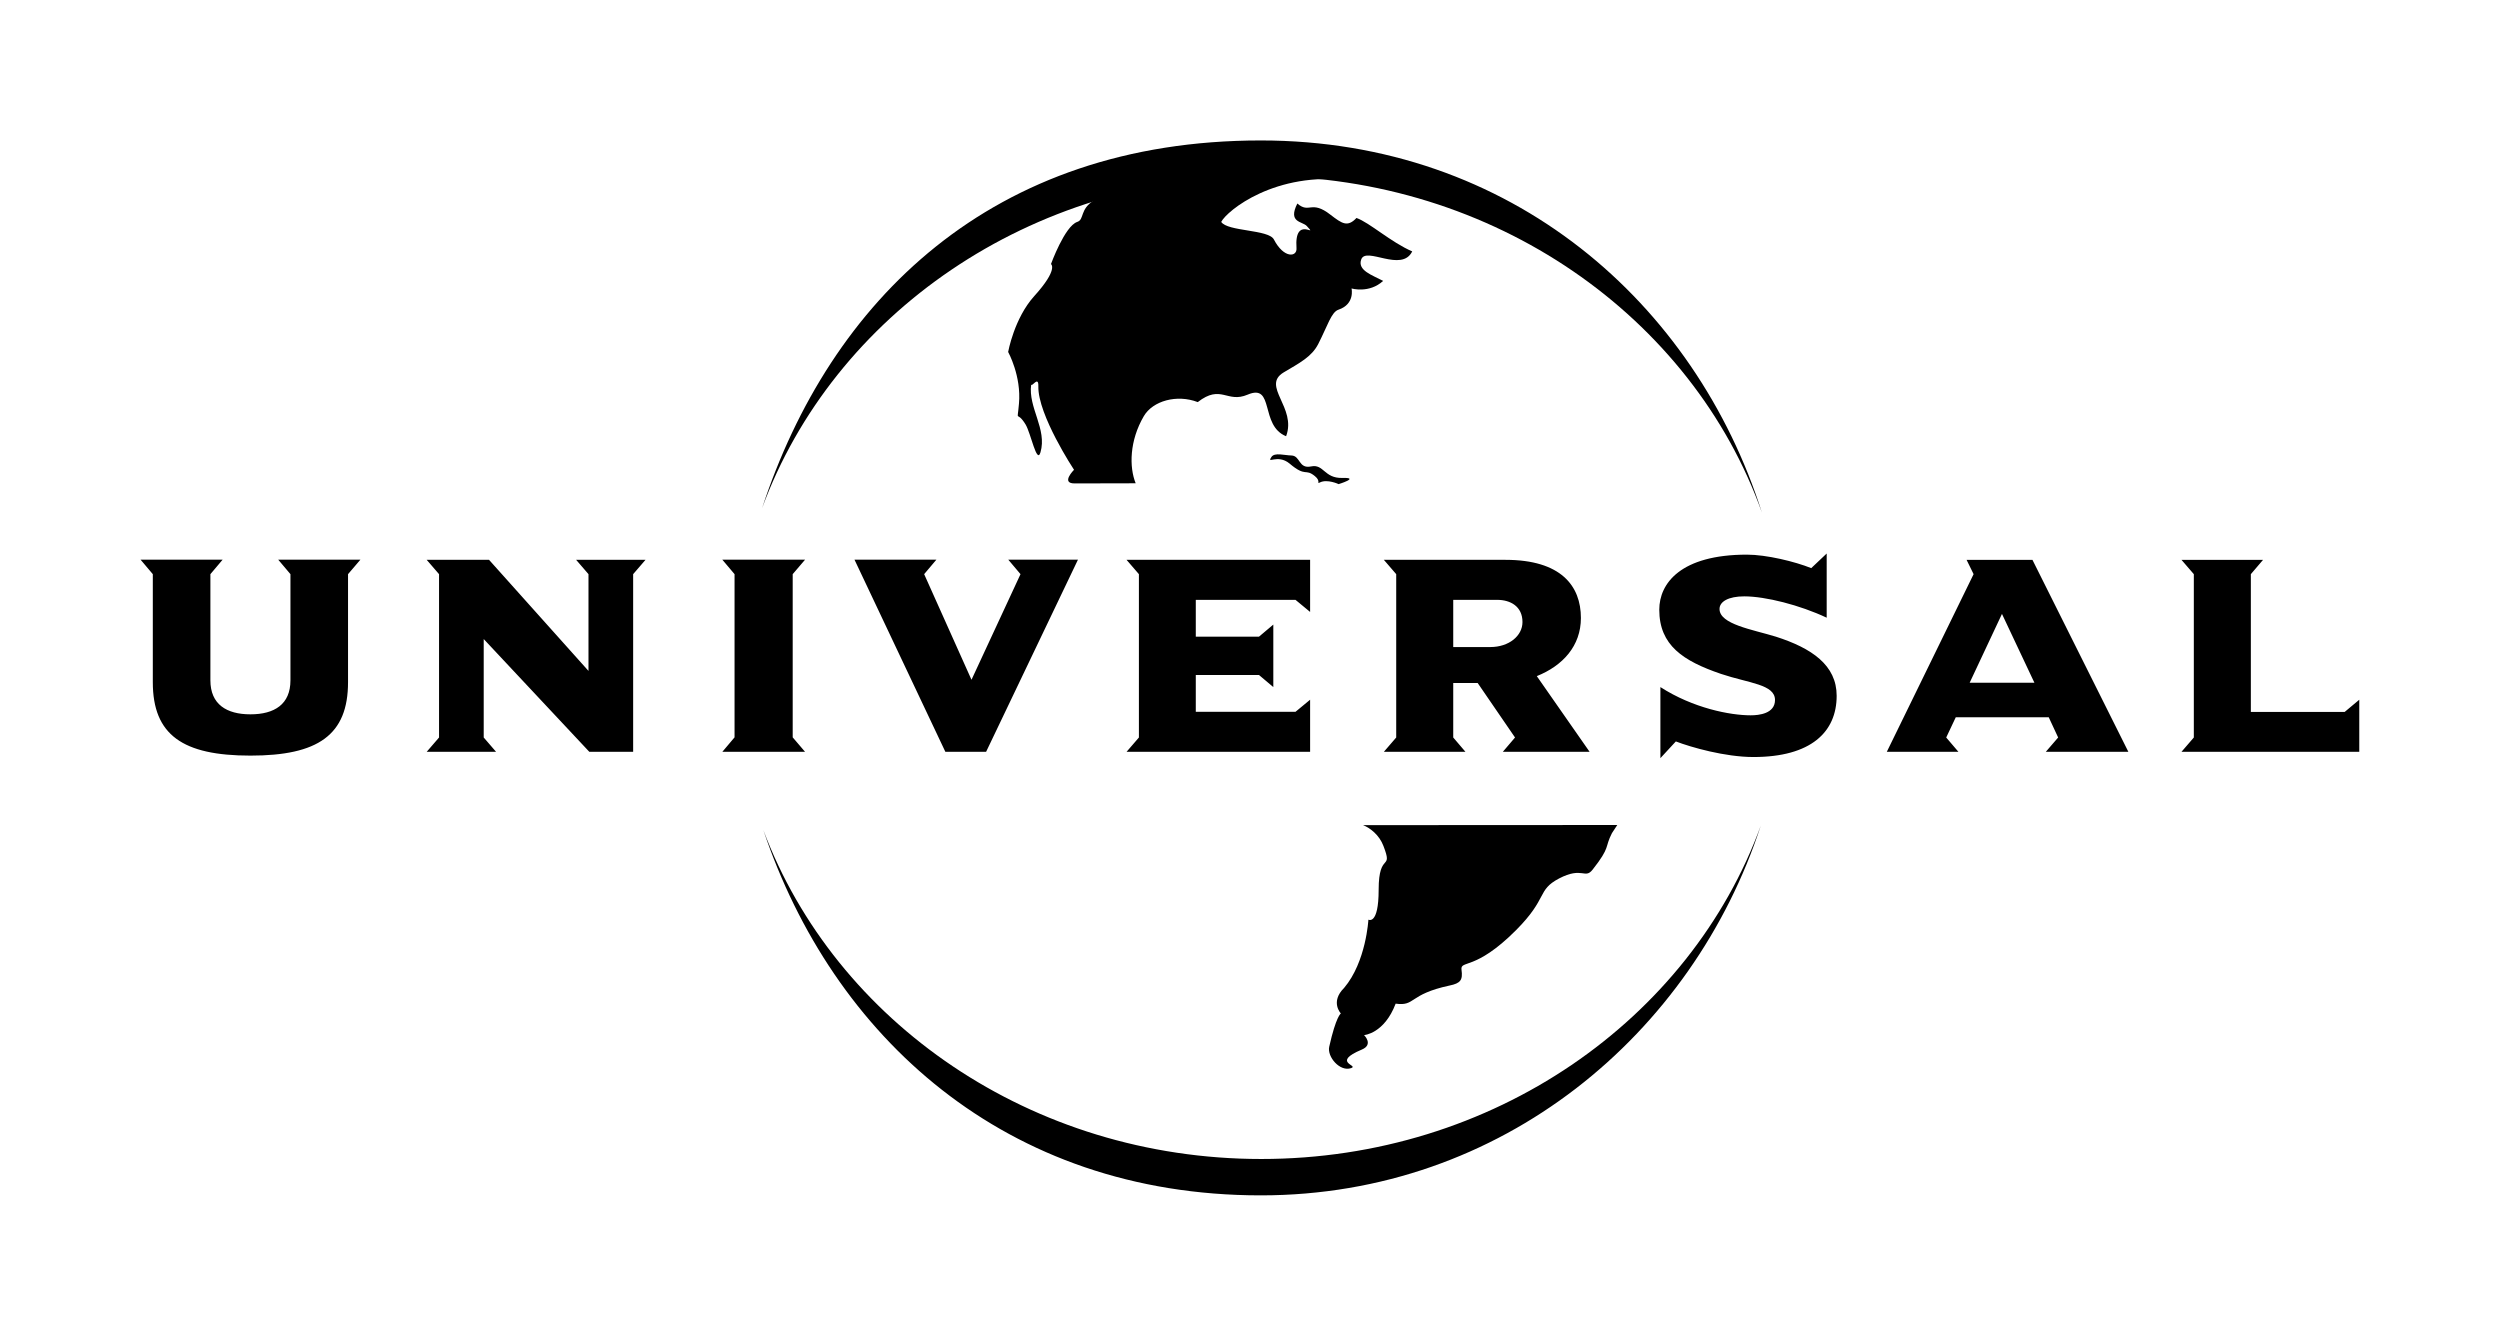 <svg version="1.2" xmlns="http://www.w3.org/2000/svg" viewBox="0 0 1780 952" width="1780" height="952">
	<title>Universal_Music_Group_logo-svg</title>
	<style>
		.s0 { fill: #000000 } 
		.background { fill: #FFFFFF }
	</style>
	<!-- White background rectangle with increased padding -->
	<rect class="background" width="100%" height="100%" />
	<!-- Translate the main content to center it within the new viewBox -->
	<g transform="translate(100, 100)">
		<g id="Layer">
			<path id="Layer" fill-rule="evenodd" class="s0" d="m1153.7 487.8c-48.3 148.1-184 263.3-356 263.3-182.4 0-305-113.7-354.2-260.1 51.2 136.4 190.6 234.2 354.5 234.2 165.2 0 305.4-99.3 355.7-237.4zm-355.7-462.4c166 0 306.9 100.4 356.5 239.6-47.5-149.3-178.5-265-356.8-265-191.8 0-306.6 114.1-355.1 261.8 50.6-137.5 190.6-236.4 355.4-236.4z"/>
			<path id="Layer" fill-rule="evenodd" class="s0" d="m805.3 225.3c2.3-3.3 9.2-1.1 14.1-1 6.6 0.1 5 9.7 14.1 7.8 9.1-1.9 9.2 8.5 22.2 8.2 13-0.4-2.6 4.4-2.6 4.4 0 0-8.1-3.8-13.3-1.2-2.7 1.3 1-0.8-3.6-4.5-7.1-5.8-6.2 1.1-18.1-9-8.5-7-16.6 0.9-12.8-4.7zm65.2 262.2c5.1 2 11.6 7.1 14.5 14.8 7.1 18.4-3.4 3.5-3.4 31.2 0 25.5-7.3 21.3-7.3 21.3 0 0-1.6 30.1-17.3 48.6-10.1 10-2.3 18.2-2.3 18.2 0 0-3.4 1.8-8.3 23.7-1.6 7.1 7.6 18 15.6 15.2 5.9-2-14.5-3.9 7.6-13.2 8.6-3.6 1.6-10.3 1.6-10.3 0 0 14.4-1 22.5-22.4 14.3 2 9-6.6 38.4-12.9 7.8-1.6 9.5-3.9 8.5-11.2-1-7.2 9.6 1.1 38.8-28.2 23-23.1 14.7-28.4 30.6-36.8 16.8-8.8 18.4 0.8 24-6.4 12.9-16.4 8.3-15.4 13.7-25.9l3.8-5.8zm-161.9-243.4c-4.7-11.6-4.4-30.4 5.8-47.8 6.4-10.9 23.5-15.7 38.4-10 16.7-13 20.7 1 35.5-5.3 19.4-8.3 8.5 22 27.4 29.6 7.7-20.4-17.8-35.7-1.8-45.4 11.4-6.8 20-11.1 24.7-20.3 6.7-13.1 9.3-22.7 14.4-24.4 11.9-4 9.3-15.1 9.3-15.1 0 0 12.6 3.7 22.5-5.4-7.5-4-18.5-7.4-15.6-15.3 3.4-9.4 28.8 9.6 36.3-5.7-15.1-6.5-30.5-20.6-39.7-23.8-6.4 6.8-10.3 4-18.5-2.3-13.8-10.8-15-0.5-23.6-8-6.9 13.7 3.5 12.6 6.7 16 8.9 9.6-9-8.6-7.3 15.8 0.5 6.4-9 7.5-16.1-6.2-3.7-7.2-33-5.6-37.5-12.5 4.1-8 38.6-36.3 91.7-29.5-77.1-29.8-181.2 2.8-182.2 14.1-10.4 6.4-6.8 13.7-12 15.4-8.9 3-18.7 30-18.7 30 0 0 5.5 3.6-11.9 22.8-14.3 15.8-18.6 39.8-18.6 39.8 0 0 9.5 17.1 7.7 36.8-1.3 15-2 3.9 4.7 14.8 3.8 6.3 8 28.6 10.6 19.9 4.9-16.6-8.9-31.9-6.6-48.3 0.5 2 5.3-6.6 5.1 1.2-0.5 20.3 25.4 59.5 25.4 59.5 0 0-9.7 9.7 0.4 9.7z"/>
			<path id="Layer" fill-rule="evenodd" class="s0" d="m147.8 308.8v76.9c0 37.7-21.4 52.3-69.5 52.3-48.1 0-69.5-14.6-69.5-52.3v-76.9l-8.7-10.3h58.4l-8.7 10.3v75.6c0 17.1 11.5 24.2 28.5 24.2 17.1 0 28.5-7.1 28.5-24.2v-75.6l-8.7-10.3h58.5zm203 0v126.5h-31.2l-75.2-80.3v70.1l8.8 10.2h-49.4l8.8-10.2v-116.3l-8.8-10.2h44.4l70.8 79.1v-68.9l-8.8-10.2h49.4zm63.5 126.5l8.7-10.3v-116.2l-8.7-10.3h58.9l-8.8 10.3v116.2l8.8 10.3zm187.8 0h-29l-64.7-136.8h58.3l-8.7 10.3 33.7 75.2 34.9-75.2-8.7-10.3h49.6zm100 0l8.8-10.2v-116.3l-8.8-10.2h130.7v37.1l-10.4-8.6h-71v26.2h45l10.2-8.6v44.5l-10.2-8.6h-45v26.2h71l10.4-8.6v37.1zm267.9 0l8.7-10.2-26.6-38.8h-17.4v38.8l8.7 10.2h-58.1l8.8-10.2v-116.3l-8.8-10.2h86.6c39.6 0 53.7 18.6 53.7 41.4 0 19.9-12.9 34-31.4 41.4l37.6 53.9zm-3.9-108.2h-31.4v33.6h26.4c13.3 0 22.9-8 22.9-17.8 0-11.3-8.8-15.8-17.9-15.8zm182.3 111.9c-20 0-44.3-6.9-55.2-11.1l-11 11.9v-50.6c23.3 15 49.6 20.1 64.3 20.1 5.9 0 17.3-1.2 17.3-10.9 0-11.2-18.6-11.9-38.5-18.6-26.9-9.2-43.9-20.3-43.9-45.7 0-18.7 15.2-39.2 62.4-39.2 13.9 0 34.1 4.9 45.8 9.6l11-10.4v45.7c-19.1-9-43.6-15.2-58.7-15.2-11.2 0-17.6 3.7-17.6 9 0 10.9 23.5 14.6 40.1 19.7 25.6 8.2 43.3 20.3 43.3 42.1 0 25.8-18.3 43.6-59.3 43.6zm208.2-3.7l8.8-10.2-6.7-14.4h-66.2l-6.8 14.4 8.7 10.2h-51l61.8-126.5-5-10.2h46.9l68.3 136.7zm-31.2-98.2l-23 49h46.1zm127.8 98.2l8.8-10.2v-116.3l-8.8-10.2h58.1l-8.7 10.2v98.1h66.8l10.4-8.7v37.1z"/>
		</g>
	</g>
</svg>
